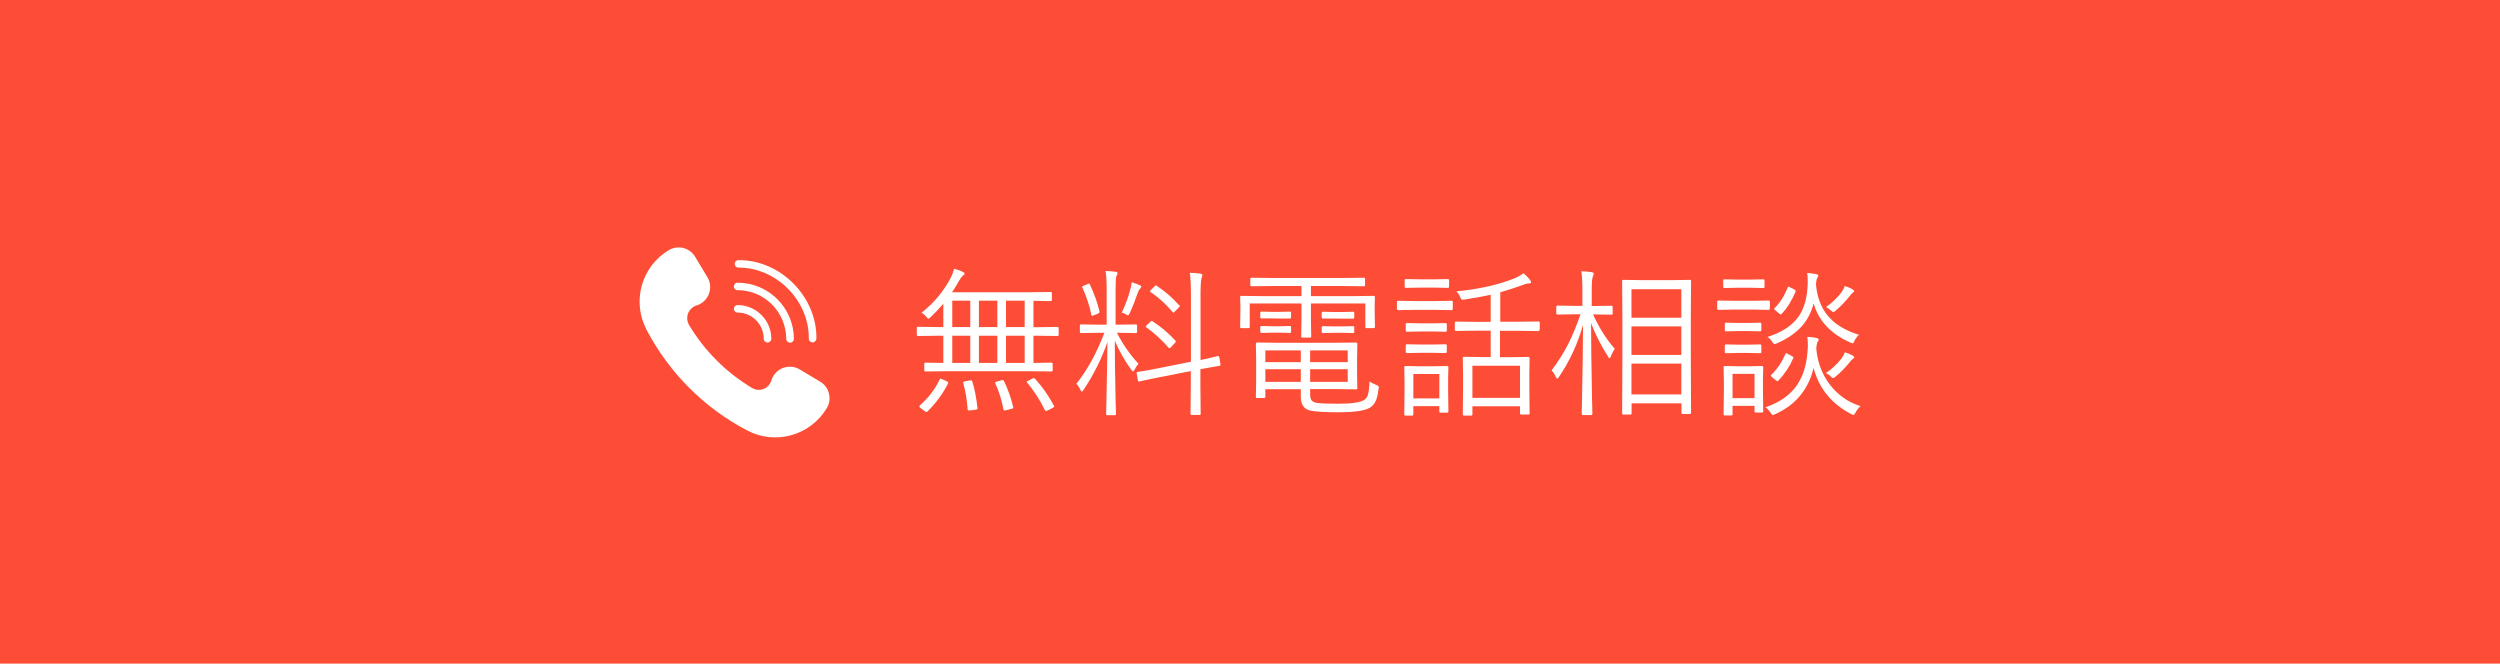 <?xml version="1.0" encoding="UTF-8"?>
<svg id="_レイヤー_1" data-name="レイヤー 1" xmlns="http://www.w3.org/2000/svg" viewBox="0 0 187.5 49.77">
  <defs>
    <style>
      .cls-1 {
        fill: #fd4d36;
      }

      .cls-1, .cls-2 {
        stroke-width: 0px;
      }

      .cls-2 {
        fill: #fff;
      }
    </style>
  </defs>
  <rect class="cls-1" width="187.5" height="49.77"/>
  <g>
    <g>
      <path class="cls-2" d="m79.4,25.11c0,.06-.03.09-.1.09l-1.55-.02h-.24v2.04l1.34-.02c.07,0,.1.03.1.09v.48c0,.06-.03.09-.1.09l-1.64-.02h-6.16l-1.63.02c-.07,0-.1-.03-.1-.09v-.48c0-.06.03-.09.1-.09l1.33.02v-2.04h-.35l-1.55.02c-.06,0-.09-.03-.09-.09v-.51c0-.06.03-.09.09-.09l1.55.02h.35v-1.75c-.34.39-.66.73-.95,1-.08.08-.13.12-.16.12-.04,0-.1-.05-.18-.16-.11-.12-.22-.22-.34-.29.9-.71,1.62-1.56,2.15-2.55.15-.29.24-.54.29-.74.26.06.48.14.67.24.07.03.11.07.11.12,0,.05-.04.1-.11.15-.09.06-.19.19-.29.37-.18.32-.36.62-.54.88h5.68l1.71-.02c.07,0,.1.03.1.09v.5c0,.06-.03.09-.1.09,0,0-.06,0-.16,0-.32,0-.7-.01-1.12-.02v1.98h.24l1.55-.02c.07,0,.1.03.1.09v.51Zm-8.29,3.64c-.39.77-.9,1.47-1.54,2.1-.03.03-.06.05-.08.05-.03,0-.08-.02-.15-.07l-.3-.23c-.06-.05-.09-.09-.09-.12,0-.02.02-.05.05-.08.64-.57,1.14-1.22,1.48-1.95.02-.04.04-.05.06-.05s.08.02.16.06l.3.13c.08.04.12.08.12.12,0,.01,0,.03-.01.05Zm1.66-4.22v-1.98h-1.35v1.98h1.35Zm0,2.69v-2.04h-1.35v2.04h1.35Zm.54,3.39s0,.03,0,.04c0,.05-.05.07-.15.08l-.41.05s-.07,0-.09,0c-.06,0-.09-.04-.09-.11-.05-.71-.16-1.36-.33-1.93,0-.03,0-.05,0-.06,0-.04.06-.07.18-.09l.33-.06s.06-.01.08-.01c.04,0,.07.03.09.09.17.52.3,1.18.39,1.98Zm1.49-6.08v-1.98h-1.38v1.98h1.38Zm0,2.69v-2.04h-1.38v2.04h1.38Zm1.19,3.3s.01.05.01.06c0,.04-.04.06-.13.08l-.38.1c-.08.02-.13.03-.15.03-.04,0-.06-.03-.08-.08-.13-.69-.33-1.34-.61-1.95-.01-.03-.02-.05-.02-.06,0-.03.05-.06.15-.09l.33-.09s.08-.02.1-.02c.03,0,.06.03.09.08.3.62.53,1.27.69,1.95Zm.86-5.99v-1.98h-1.4v1.98h1.4Zm0,2.69v-2.04h-1.4v2.04h1.4Zm2.2,3.18s.02.06.02.08c0,.04-.04.07-.13.12l-.34.17c-.08.04-.13.06-.15.06s-.05-.02-.08-.06c-.33-.71-.78-1.4-1.33-2.07-.02-.03-.04-.05-.04-.06,0-.02.04-.05.13-.09l.29-.15c.06-.03.1-.04.12-.04.02,0,.05.02.09.05.57.63,1.04,1.3,1.4,2Z"/>
      <path class="cls-2" d="m85.38,27.28c-.08.09-.18.24-.29.45-.05.09-.09.13-.12.13-.01,0-.05-.04-.12-.12-.49-.67-.9-1.4-1.24-2.19,0,1.23.02,2.55.05,3.96,0,.33.02.72.03,1.19,0,.22.01.34.01.36,0,.05-.03.08-.09.08h-.56c-.06,0-.09-.03-.09-.08,0-.02,0-.3.02-.86.04-1.67.06-3.19.08-4.55-.45,1.27-1.04,2.47-1.8,3.6-.05.08-.09.12-.12.12-.04,0-.08-.05-.12-.15-.09-.2-.19-.34-.3-.43.81-1,1.51-2.27,2.11-3.83h-.46l-1.29.02c-.06,0-.09-.03-.09-.09v-.46c0-.07.03-.1.09-.1l1.29.02h.63v-2.58c0-.67-.03-1.15-.08-1.45.34.02.59.04.74.06.11.02.16.05.16.11,0,.04-.03.12-.09.23-.04.09-.06.43-.06,1.04v2.59h.23l1.29-.02c.06,0,.09.03.09.1v.46c0,.06-.03.09-.09.09l-1.29-.02h-.13c.46.89,1,1.66,1.61,2.31Zm-2.92-3.9s0,.04,0,.05c0,.03-.05.06-.15.11l-.28.11c-.07.03-.12.04-.13.04-.02,0-.04-.03-.05-.08-.12-.64-.35-1.32-.67-2.04-.02-.02-.02-.04-.02-.05,0-.03.04-.06.12-.09l.28-.12c.06-.03.1-.04.12-.04s.04.02.06.06c.33.7.57,1.38.73,2.06Zm3.13-1.86s-.03.08-.08.13c-.06.06-.12.15-.16.26-.18.53-.38,1.05-.62,1.58-.05.11-.09.16-.13.16-.03,0-.08-.02-.15-.07-.08-.05-.19-.1-.32-.13.3-.63.52-1.23.66-1.81.05-.18.08-.33.08-.47.22.06.43.13.61.22.09.04.13.09.13.13Zm5.94,5.81s.01.04.01.05c0,.02-.03.04-.09.06-.51.08-.98.17-1.42.25v1.27l.02,2.07c0,.06-.03.09-.09.09h-.58c-.06,0-.09-.03-.09-.09l.02-2.06v-1.14l-2.29.45c-.46.09-.87.17-1.22.25-.23.05-.34.07-.35.08-.02,0-.04,0-.05,0-.03,0-.05-.03-.06-.09l-.09-.52s0-.04,0-.05c0-.03.03-.05.09-.06.02,0,.08-.01.2-.03.4-.06.86-.14,1.38-.25l2.4-.48v-5.03c0-.73-.03-1.28-.08-1.64.34.01.6.03.78.06.11.02.16.05.16.11,0,.04-.02.11-.06.22-.05.16-.08.57-.08,1.24v4.91c.54-.11.97-.21,1.29-.3h.04s.06.03.08.1l.09.54Zm-3.39-1.79s.05.06.05.08-.03.06-.08.11l-.27.29c-.07.07-.11.11-.13.11-.02,0-.04-.02-.06-.05-.57-.64-1.13-1.15-1.67-1.52-.04-.02-.05-.04-.05-.06,0-.03.03-.07.09-.12l.25-.24s.08-.07.11-.07c.02,0,.04.01.08.04.63.41,1.2.9,1.71,1.45Zm.3-2.67s.05.05.05.07c0,.02-.02.06-.07.11l-.28.29c-.08.08-.12.12-.13.12-.02,0-.04-.02-.06-.05-.48-.58-1.03-1.08-1.65-1.5-.03-.02-.05-.04-.05-.06,0-.03.03-.07.1-.13l.25-.25s.07-.07.09-.07c.02,0,.04.01.07.04.62.41,1.18.89,1.67,1.45Z"/>
      <path class="cls-2" d="m103.12,24.52c0,.06-.04.09-.11.09h-.52c-.06,0-.09-.03-.09-.09v-1.76h-4.08v1.28l.02,1.19c0,.06-.03.09-.09.09h-.57c-.06,0-.09-.03-.09-.09l.02-1.19v-1.28h-3.88v1.76c0,.06-.03.09-.09.09h-.53c-.07,0-.1-.03-.1-.09l.02-1.22v-.39l-.02-.63c0-.06.03-.09.09-.09l1.63.02h2.88v-.76h-2.04l-1.7.02c-.07,0-.1-.03-.1-.09v-.46c0-.06.03-.09.1-.09l1.7.02h5.02l1.7-.02c.06,0,.09.03.09.09v.46c0,.06-.03.09-.09.09l-1.7-.02h-2.27v.76h3.06l1.63-.02c.07,0,.11.03.11.09l-.02.55v.47l.02,1.22Zm.27,4.65c-.05.44-.13.77-.25.98-.09.17-.22.31-.39.42-.36.23-1.14.35-2.35.35-1.03,0-1.74-.04-2.15-.13-.46-.12-.69-.46-.69-1.03v-.57h-2.66v.57c0,.06-.03.09-.1.09h-.53c-.05,0-.08-.03-.08-.09l.02-1.1v-1.74l-.02-1.12c0-.07.03-.11.08-.11l1.8.02h3.86l1.78-.02c.06,0,.09.04.09.11l-.02,1.06v1.2l.02,1.05c0,.06-.03.09-.09.09l-1.78-.02h-1.67v.38c0,.23.04.39.13.49.07.07.18.13.33.16.28.05.83.07,1.65.07,1.02,0,1.68-.1,1.97-.3.13-.09.22-.24.27-.44.05-.2.09-.51.11-.93.14.1.31.19.5.26.12.04.19.1.19.17,0,.03,0,.07-.01.13Zm-6.56-5.38c0,.07-.03.1-.09.1h-.78s-.56-.01-.56-.01h-.79c-.06.01-.09-.02-.09-.09v-.33c0-.06.03-.09.09-.09l.79.02h.56l.78-.02c.06,0,.09.03.09.09v.33Zm0,1.08c0,.07-.03.1-.09.1l-.78-.02h-.56l-.79.02c-.06,0-.09-.03-.09-.1v-.33c0-.06.03-.09.09-.09l.79.02h.56l.78-.02c.06,0,.09.03.09.09v.33Zm.73,2.29v-.88h-2.66v.88h2.66Zm0,1.48v-.95h-2.66v.95h2.66Zm3.52-1.48v-.88h-2.82v.88h2.82Zm0,1.48v-.95h-2.82v.95h2.82Zm.49-4.84c0,.07-.03.1-.09.1h-.81s-.64-.01-.64-.01h-.8c-.07.01-.1-.02-.1-.09v-.33c0-.06.03-.09.1-.09l.8.02h.64l.81-.02c.06,0,.09.03.09.09v.33Zm0,1.08c0,.07-.03.1-.09.1l-.81-.02h-.64l-.8.02c-.07,0-.1-.03-.1-.1v-.33c0-.06.03-.09.1-.09l.8.02h.64l.81-.02c.06,0,.09.03.09.09v.33Z"/>
      <path class="cls-2" d="m108.96,23.15c0,.07-.03.11-.1.11l-1.26-.02h-1.48l-1.26.02c-.06,0-.09-.04-.09-.11v-.5c0-.06.03-.09.09-.09l1.26.02h1.48l1.26-.02c.07,0,.1.03.1.09v.5Zm-.33,7.71c0,.06-.03.09-.1.09h-.49c-.06,0-.09-.03-.09-.09v-.4h-1.95v.61c0,.07-.03.1-.09.1h-.49c-.07,0-.1-.03-.1-.1l.02-1.76v-.73l-.02-1.04c0-.06.03-.09.09-.09l1.06.02h1l1.07-.02c.06,0,.09.03.09.09l-.02.86v.78l.02,1.69Zm.05-9.36c0,.06-.03.09-.1.09l-1.05-.02h-1.03l-1.05.02c-.07,0-.1-.03-.1-.09v-.48c0-.06.03-.09.1-.09l1.05.02h1.03l1.05-.02c.07,0,.1.03.1.09v.48Zm-.17,3.29c0,.06-.04.09-.11.09l-.98-.02h-.9l-1,.02c-.06,0-.09-.03-.09-.09v-.47c0-.06.03-.09.09-.09l1,.02h.9l.98-.02c.07,0,.11.03.11.09v.47Zm0,1.59c0,.07-.04.1-.11.1l-.98-.02h-.9l-1,.02c-.06,0-.09-.03-.09-.1v-.47c0-.06.03-.09.09-.09l1,.02h.9l.98-.02c.07,0,.11.03.11.09v.47Zm-.56,3.5v-1.83h-1.95v1.83h1.95Zm7.51-5.14c0,.06-.03.09-.1.09l-1.61-.02h-1.25v1.98h.7l1.43-.02c.06,0,.09.03.09.09l-.02,1.13v1.02l.02,1.99c0,.06-.03.09-.09.09h-.54c-.06,0-.09-.03-.09-.09v-.53h-3.57v.6c0,.07-.03.1-.09.1h-.54c-.06,0-.09-.03-.09-.1l.02-2.03v-.9l-.02-1.29c0-.06.03-.09.09-.09l1.43.02h.57v-1.98h-1.01l-1.59.02c-.06,0-.09-.03-.09-.09v-.52c0-.06.03-.09.09-.09l1.59.02h1.01v-2.03c-.65.14-1.32.26-2,.36-.05,0-.09.01-.12.01-.06,0-.11-.06-.16-.18-.07-.18-.16-.33-.29-.45,1.67-.16,3.11-.48,4.32-.96.31-.13.54-.26.71-.4.2.18.37.34.49.5.05.07.08.13.08.18,0,.06-.06.09-.19.09-.11,0-.23.03-.37.09-.6.22-1.18.41-1.75.57v2.21h1.25l1.61-.02c.07,0,.1.03.1.09v.52Zm-1.46,5.1v-2.41h-3.57v2.41h3.57Z"/>
      <path class="cls-2" d="m121.12,26.16c-.11.14-.21.32-.3.55-.04.11-.07.16-.1.16s-.07-.04-.12-.13c-.55-.87-.97-1.71-1.27-2.51,0,1.6.03,3.26.06,4.96,0,.42.02.89.03,1.42,0,.26.01.4.01.43,0,.06-.04.09-.11.09h-.58c-.07,0-.11-.03-.11-.09,0-.01,0-.35.02-1.03.04-2,.07-3.88.08-5.65-.41,1.45-1.02,2.75-1.81,3.91-.05.08-.1.12-.13.12-.03,0-.07-.04-.11-.13-.09-.2-.19-.36-.31-.48.51-.68.93-1.35,1.26-2.01.31-.61.61-1.34.91-2.2h-.38l-1.34.02c-.07,0-.1-.03-.1-.09v-.49c0-.06.03-.09.1-.09l1.34.02h.52v-1.14c0-.67-.03-1.16-.08-1.46.27.01.52.04.77.07.11.02.16.05.16.1,0,.05-.02.13-.07.24-.05.11-.08.45-.08,1.03v1.17h.15l1.33-.02c.06,0,.09.03.09.09v.49c0,.06-.03.09-.09.09l-1.33-.02h-.05c.46,1.02,1.01,1.88,1.63,2.58Zm5.7,4.8c0,.06-.03.09-.09.09h-.53c-.06,0-.09-.03-.09-.09v-.71h-3.74v.76c0,.05-.03.08-.09.08h-.53c-.06,0-.09-.03-.09-.08l.02-4.38v-2.4l-.02-3.15c0-.06.03-.09.09-.09l1.46.02h2.08l1.45-.02c.06,0,.09.03.09.09l-.02,2.81v2.71l.02,4.36Zm-.72-7.13v-2.14h-3.74v2.14h3.74Zm0,2.79v-2.14h-3.74v2.14h3.74Zm0,2.96v-2.31h-3.74v2.31h3.74Z"/>
      <path class="cls-2" d="m132.74,23.13c0,.07-.03.11-.1.11l-1.2-.02h-1.36l-1.2.02c-.06,0-.09-.04-.09-.11v-.51c0-.05.03-.08.09-.08l1.2.02h1.36l1.2-.02c.07,0,.1.03.1.08v.51Zm-.4-1.62c0,.06-.03.09-.09.09l-1.01-.02h-.9l-1.01.02c-.06,0-.09-.03-.09-.09v-.47c0-.06.03-.09.09-.09l1.01.02h.9l1.01-.02c.06,0,.09.03.09.09v.47Zm-.09,9.34c0,.06-.03.09-.1.09h-.47c-.06,0-.09-.03-.09-.09v-.41h-1.65v.64c0,.05-.03.08-.09.08h-.48c-.07,0-.1-.03-.1-.08l.02-1.76v-.73l-.02-1.05c0-.06.03-.09.09-.09l.99.02h.8l1-.02c.06,0,.09.03.09.09l-.02.88v.76l.02,1.68Zm-.15-6.09c0,.06-.04.09-.11.09l-.9-.02h-.72l-.91.02c-.07,0-.1-.03-.1-.09v-.47c0-.06.03-.09.1-.09l.91.02h.72l.9-.02c.07,0,.11.03.11.09v.47Zm0,1.64c0,.06-.04.09-.11.09l-.9-.02h-.72l-.91.02c-.07,0-.1-.03-.1-.09v-.47c0-.07.03-.1.1-.1l.91.02h.72l.9-.02c.07,0,.11.03.11.1v.47Zm-.51,3.46v-1.82h-1.65v1.82h1.65Zm7.94.61c-.13.11-.25.26-.36.46-.07.13-.12.19-.16.19s-.1-.02-.18-.07c-1.47-.77-2.4-1.91-2.81-3.45-.4,1.63-1.36,2.78-2.88,3.46-.09.04-.15.06-.18.06-.04,0-.1-.06-.18-.18-.11-.17-.23-.3-.38-.39,1.1-.37,1.91-.95,2.43-1.75.41-.64.66-1.44.73-2.4.02-.18.03-.36.03-.52,0-.18-.01-.39-.04-.62.29.02.51.05.66.08.13.03.19.07.19.12s-.02.11-.06.15c-.06.07-.1.26-.12.54.11,1.19.54,2.19,1.28,3.01.57.62,1.24,1.05,2.02,1.29Zm-.11-5.36c-.12.11-.23.25-.32.42-.05.14-.1.22-.14.22-.03,0-.09-.02-.18-.06-1.45-.63-2.37-1.61-2.76-2.93-.19.73-.52,1.34-1,1.83-.44.45-1.02.84-1.75,1.16-.09.04-.15.06-.18.06-.04,0-.1-.06-.18-.18-.09-.15-.21-.27-.35-.36,1.08-.34,1.86-.85,2.34-1.54.38-.55.6-1.26.66-2.14.02-.2.02-.38.02-.54,0-.21-.01-.4-.04-.58.09,0,.31.04.64.08.13.03.19.07.19.12,0,.05-.02.1-.06.15-.06.08-.1.26-.11.54.1,1.13.51,2.03,1.23,2.68.48.45,1.14.8,1.96,1.06Zm-4.93,1.76c-.27.62-.63,1.17-1.1,1.66-.03.04-.06.06-.08.06-.03,0-.07-.03-.14-.08l-.25-.21c-.07-.06-.11-.1-.11-.13,0-.02.01-.04.04-.06.46-.45.81-.97,1.05-1.56.02-.04.04-.06.06-.06s.07.02.15.06l.26.15c.09.04.14.08.14.11,0,.02,0,.04-.02.06Zm.18-5c-.3.7-.64,1.25-1.03,1.65-.03.04-.06.06-.08.06-.03,0-.07-.03-.14-.08l-.25-.21c-.07-.06-.11-.1-.11-.13,0-.02.01-.04.04-.06.4-.39.73-.91.98-1.54.02-.04.04-.06.05-.06s.07.02.15.06l.26.13c.09.04.13.08.13.11,0,.01,0,.03-.01.06Zm4.4-.05s-.04.1-.13.15c-.05.04-.12.11-.2.22-.36.45-.71.81-1.07,1.11-.09.07-.14.11-.17.11s-.09-.04-.19-.13c-.12-.11-.24-.19-.36-.25.44-.3.82-.67,1.15-1.09.11-.15.19-.31.26-.48.2.05.39.13.57.24.09.04.13.09.13.14Zm.01,4.97s-.04.09-.13.14c-.06.04-.13.11-.21.22-.35.43-.71.8-1.08,1.1-.09.07-.14.11-.17.11-.04,0-.1-.04-.19-.13-.09-.1-.21-.18-.36-.25.45-.3.84-.67,1.16-1.08.11-.14.2-.3.26-.48.2.06.4.14.58.24.09.05.13.1.13.15Z"/>
    </g>
    <g>
      <path class="cls-2" d="m62.17,29.51c-.09-.37-.33-.69-.65-.88l-1.55-.93c-.69-.4-1.58-.17-1.98.52-.07.11-.12.23-.15.36-.18.51-.73.78-1.24.61-.06-.02-.12-.05-.18-.08-.97-.58-1.87-1.28-2.67-2.08-.8-.8-1.5-1.7-2.08-2.67-.27-.47-.11-1.08.36-1.36.07-.04.14-.07.21-.09.76-.23,1.19-1.04.96-1.8-.03-.11-.08-.21-.14-.31l-.93-1.55c-.41-.68-1.29-.89-1.97-.49-2.05,1.23-2.78,3.83-1.68,5.95,1.69,3.24,4.33,5.89,7.57,7.58,2.12,1.11,4.73.37,5.96-1.68.2-.33.26-.72.16-1.09Z"/>
      <path class="cls-2" d="m55.36,20.07c2.85-.03,5.34,2.47,5.3,5.33,0,.16.13.28.29.28.15,0,.27-.13.28-.28.05-3.15-2.7-5.92-5.85-5.89-.16,0-.28.13-.28.28,0,.15.12.28.28.28Z"/>
      <path class="cls-2" d="m55.31,21.76c2.02,0,3.65,1.64,3.66,3.66,0,.16.13.28.29.28.15,0,.28-.13.28-.28,0-2.33-1.89-4.21-4.22-4.22-.16,0-.28.13-.28.29,0,.15.13.28.28.28Z"/>
      <path class="cls-2" d="m55.31,23.44c1.09,0,1.97.88,1.97,1.97h0c0,.16.13.28.29.28.15,0,.28-.13.28-.28,0-1.4-1.14-2.53-2.53-2.53-.16,0-.28.13-.28.29,0,.15.13.27.28.28Z"/>
    </g>
  </g>
</svg>